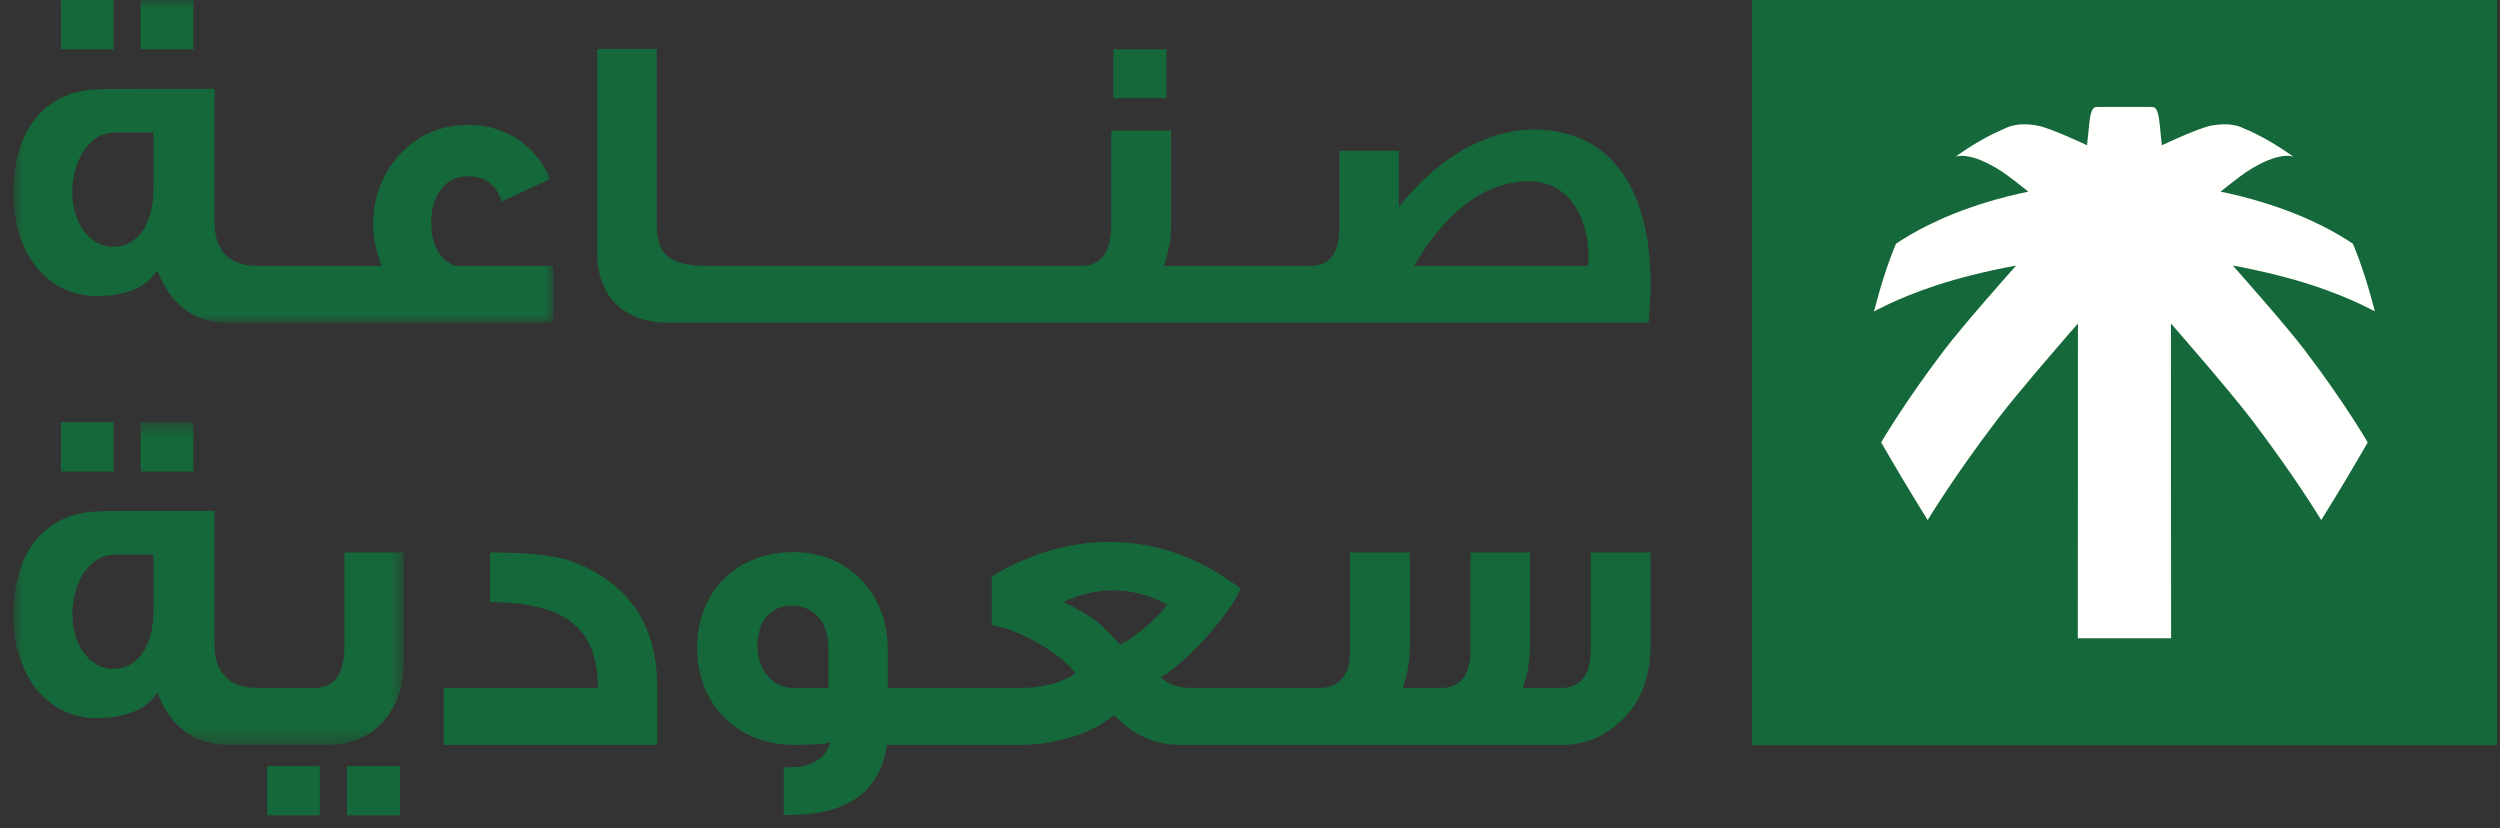 <svg width="163" height="54" viewBox="0 0 163 54" fill="none" xmlns="http://www.w3.org/2000/svg">
<rect x="0" y="0" width="163" height="54" fill="#333333" stroke="none"/>
<g id="Desktop">
<g id="SAUDI_MADE_arabic_horizontal_RGB">
<path id="Fill-1" fill-rule="evenodd" clip-rule="evenodd" d="M3.972 3.218H7.402V0.007H3.972V3.218Z" fill="#156839"/>
<g id="Group-5">
<g id="Mask group">
<mask id="mask0_5068_4198" style="mask-type:luminance" maskUnits="userSpaceOnUse" x="0" y="0" width="37" height="22">
<g id="Group">
<path id="Vector" d="M0.896 0.007H36.09V21.045H0.896V0.007Z" fill="white"/>
</g>
</mask>
<g mask="url(#mask0_5068_4198)">
<path id="Fill-2" fill-rule="evenodd" clip-rule="evenodd" d="M9.174 3.218H12.607V0.007H9.174V3.218Z" fill="#156839"/>
</g>
</g>
<g id="Mask group_2">
<mask id="mask1_5068_4198" style="mask-type:luminance" maskUnits="userSpaceOnUse" x="0" y="0" width="37" height="22">
<g id="Group_2">
<path id="Vector_2" d="M0.896 0.007H36.09V21.045H0.896V0.007Z" fill="white"/>
</g>
</mask>
<g mask="url(#mask1_5068_4198)">
<path id="Fill-4" fill-rule="evenodd" clip-rule="evenodd" d="M30.582 8.145C28.755 8.145 27.262 8.783 26.071 10.056C24.909 11.33 24.326 12.879 24.326 14.679C24.326 15.481 24.52 16.367 24.88 17.337H16.814C14.932 17.337 13.992 16.34 13.992 14.514V5.793C9.064 5.793 6.6 5.793 6.6 5.821C2.947 5.821 0.87 8.479 0.87 12.603C0.87 16.422 3.002 19.302 6.324 19.302C8.233 19.302 9.563 18.719 10.254 17.641C11.14 19.91 12.691 21.046 14.904 21.046H36.091V17.337H29.669C28.644 16.921 28.119 15.951 28.119 14.485C28.119 13.654 28.313 12.963 28.7 12.437C29.115 11.801 29.724 11.496 30.5 11.496C31.635 11.496 32.353 12.048 32.713 13.129L35.896 11.661C34.928 9.475 32.936 8.145 30.582 8.145ZM7.375 16.091C5.825 16.091 4.718 14.485 4.718 12.548C4.718 10.387 5.88 8.644 7.457 8.644H10.005V12.298C10.005 14.569 9.008 16.091 7.375 16.091Z" fill="#156839"/>
</g>
</g>
</g>
<path id="Fill-6" fill-rule="evenodd" clip-rule="evenodd" d="M72.591 6.401H76.052V3.218H72.591V6.401Z" fill="#156839"/>
<path id="Fill-7" fill-rule="evenodd" clip-rule="evenodd" d="M100.006 8.448C96.904 8.448 93.666 10.33 91.203 13.513V9.833H87.328V14.677C87.328 16.67 86.635 17.334 85.363 17.334H75.886C76.188 16.475 76.356 15.563 76.356 14.538V8.503H72.453V14.677C72.453 16.449 71.787 17.334 70.487 17.334H46.135C43.285 17.334 42.815 16.338 42.815 14.456V3.188H38.938V16.475C38.938 19.327 40.655 21.043 43.616 21.043H107.479C107.562 20.186 107.618 19.327 107.618 18.496C107.618 12.241 104.96 8.448 100.006 8.448ZM103.575 16.835L103.549 17.334H92.199C94.331 13.681 96.878 11.825 99.729 11.825C102.163 11.825 103.575 13.985 103.575 16.835Z" fill="#156839"/>
<path id="Fill-8" fill-rule="evenodd" clip-rule="evenodd" d="M3.972 30.738H7.402V27.526H3.972V30.738Z" fill="#156839"/>
<g id="Group-12">
<g id="Mask group_3">
<mask id="mask2_5068_4198" style="mask-type:luminance" maskUnits="userSpaceOnUse" x="0" y="27" width="27" height="22">
<g id="Group_3">
<path id="Vector_3" d="M0.896 27.526H26.333V48.565H0.896V27.526Z" fill="white"/>
</g>
</mask>
<g mask="url(#mask2_5068_4198)">
<path id="Fill-9" fill-rule="evenodd" clip-rule="evenodd" d="M9.174 30.738H12.607V27.526H9.174V30.738Z" fill="#156839"/>
</g>
</g>
<g id="Mask group_4">
<mask id="mask3_5068_4198" style="mask-type:luminance" maskUnits="userSpaceOnUse" x="0" y="27" width="27" height="22">
<g id="Group_4">
<path id="Vector_4" d="M0.896 27.526H26.333V48.565H0.896V27.526Z" fill="white"/>
</g>
</mask>
<g mask="url(#mask3_5068_4198)">
<path id="Fill-11" fill-rule="evenodd" clip-rule="evenodd" d="M6.324 46.821C8.233 46.821 9.563 46.239 10.254 45.16C11.14 47.429 12.691 48.565 14.904 48.565H21.324C22.929 48.565 24.202 48.01 25.116 46.876C25.918 45.907 26.333 44.69 26.333 43.221V36.024H22.459V42.143C22.459 43.941 21.794 44.856 20.493 44.856H16.814C14.932 44.856 13.992 43.859 13.992 42.033V33.312C9.064 33.312 6.6 33.312 6.6 33.34C2.947 33.34 0.87 35.998 0.87 40.122C0.87 43.941 3.002 46.821 6.324 46.821ZM4.718 40.067C4.718 37.906 5.88 36.164 7.457 36.164H10.005V39.817C10.005 42.088 9.008 43.61 7.375 43.61C5.825 43.61 4.718 42.004 4.718 40.067Z" fill="#156839"/>
</g>
</g>
</g>
<path id="Fill-13" fill-rule="evenodd" clip-rule="evenodd" d="M22.624 53.159H26.084V49.949H22.624V53.159Z" fill="#156839"/>
<path id="Fill-14" fill-rule="evenodd" clip-rule="evenodd" d="M17.419 53.159H20.852V49.949H17.419V53.159Z" fill="#156839"/>
<path id="Fill-15" fill-rule="evenodd" clip-rule="evenodd" d="M31.95 39.264C36.876 39.264 38.981 40.98 38.981 44.857H28.932V48.565H42.855V44.828C42.855 40.649 40.889 37.88 37.126 36.551C36.103 36.192 34.386 36.025 31.95 36.025V39.264Z" fill="#156839"/>
<g id="Group-19">
<path id="Fill-16" fill-rule="evenodd" clip-rule="evenodd" d="M57.827 48.565H66.599C67.734 48.565 68.868 48.37 70.032 48.011C71.11 47.651 71.969 47.18 72.634 46.627C73.88 47.928 75.317 48.565 76.924 48.565H101.887C103.27 48.565 104.517 48.065 105.596 47.098C106.953 45.879 107.617 44.191 107.617 42.033V36.025H103.714V42.364C103.714 44.025 103.049 44.856 101.748 44.856H99.285C99.59 44.025 99.756 43.084 99.756 42.059V36.025H95.881V42.364C95.881 44.025 95.217 44.856 93.916 44.856H91.452C91.755 44.025 91.923 43.084 91.923 42.059V36.025H88.02V42.199C88.02 42.945 87.965 43.416 87.852 43.636C87.549 44.44 86.94 44.856 86.054 44.856H77.754C76.868 44.856 76.177 44.635 75.678 44.164C76.674 43.555 77.725 42.613 78.861 41.313C79.886 40.122 80.577 39.126 80.882 38.379C78.251 36.358 75.402 35.333 72.329 35.333C69.753 35.333 67.18 36.08 64.662 37.575V40.758C65.74 40.953 66.875 41.423 68.037 42.143C69.007 42.751 69.727 43.334 70.142 43.915C69.117 44.551 67.9 44.856 66.544 44.856H57.882V42.336C57.882 38.655 55.282 35.998 51.739 35.998C48.056 35.998 45.454 38.516 45.454 42.253C45.454 45.936 48.112 48.565 51.739 48.565C53.038 48.565 53.813 48.509 54.118 48.399C53.813 49.479 52.928 50.032 51.434 50.032H51.1V53.132H51.516C55.282 53.132 57.385 51.608 57.827 48.565ZM71.304 40.371C70.807 40.011 70.142 39.623 69.311 39.263C70.392 38.737 71.498 38.489 72.605 38.489C73.74 38.489 74.902 38.792 76.093 39.402C75.844 39.817 75.402 40.261 74.821 40.758C74.182 41.34 73.575 41.783 73.02 42.033C72.384 41.284 71.803 40.732 71.304 40.371ZM54.007 44.856H51.765C50.325 44.856 49.384 43.665 49.384 42.088C49.384 40.621 50.159 39.486 51.626 39.486C53.038 39.486 54.007 40.537 54.007 42.17V44.856Z" fill="#156839"/>
<path id="Fill-18" fill-rule="evenodd" clip-rule="evenodd" d="M114.221 48.587H162.808V0H114.221V48.587Z" fill="#156839"/>
</g>
<path id="Fill-20" fill-rule="evenodd" clip-rule="evenodd" d="M150.267 22.827C152.907 26.302 154.374 28.845 154.374 28.845C153.471 30.423 152.461 32.113 151.343 33.911C151.343 33.911 149.718 31.189 146.815 27.369C145.352 25.444 141.604 21.154 141.547 21.091C141.55 21.176 141.545 39.834 141.556 41.594L141.546 41.592C141.547 41.598 141.547 41.608 141.547 41.615H135.472C135.484 39.854 135.478 21.176 135.481 21.091C135.424 21.154 131.676 25.444 130.213 27.369C127.31 31.189 125.685 33.911 125.685 33.911C124.568 32.113 123.557 30.423 122.654 28.845C122.654 28.845 124.121 26.302 126.762 22.827C127.927 21.293 130.746 18.105 131.451 17.313C129.451 17.681 127.588 18.158 126.2 18.619C124.86 19.063 123.835 19.501 123.165 19.815C122.526 20.114 122.185 20.306 122.185 20.306C122.604 18.669 123.078 17.187 123.617 15.895C123.617 15.895 123.937 15.668 124.538 15.316C125.165 14.949 126.123 14.443 127.374 13.941C128.697 13.411 130.355 12.885 132.249 12.494C132.195 12.454 130.996 11.488 130.524 11.184C128.343 9.775 127.484 10.23 127.484 10.23C128.57 9.447 129.666 8.814 130.753 8.362C130.753 8.362 130.923 8.263 131.25 8.185C131.598 8.101 132.154 8.056 132.881 8.196C133.696 8.353 136.036 9.449 136.075 9.472C136.078 9.436 136.188 8.385 136.226 8.013C136.339 6.923 136.579 6.99 136.77 6.973H140.258C140.45 6.99 140.689 6.923 140.802 8.013C140.841 8.385 140.95 9.436 140.953 9.472C140.992 9.449 143.332 8.353 144.147 8.196C144.874 8.056 145.43 8.101 145.778 8.185C146.106 8.263 146.275 8.362 146.275 8.362C147.362 8.814 148.458 9.447 149.544 10.23C149.544 10.23 148.686 9.775 146.504 11.184C146.032 11.488 144.834 12.454 144.78 12.494C146.673 12.885 148.332 13.411 149.654 13.941C150.905 14.443 151.863 14.949 152.49 15.316C153.092 15.668 153.411 15.895 153.411 15.895C153.95 17.187 154.424 18.669 154.844 20.306C154.844 20.306 154.502 20.114 153.864 19.815C153.193 19.501 152.168 19.063 150.829 18.619C149.44 18.158 147.577 17.681 145.577 17.313C146.282 18.105 149.101 21.293 150.267 22.827Z" fill="#FFFFFE"/>
</g>
</g>
</svg>
